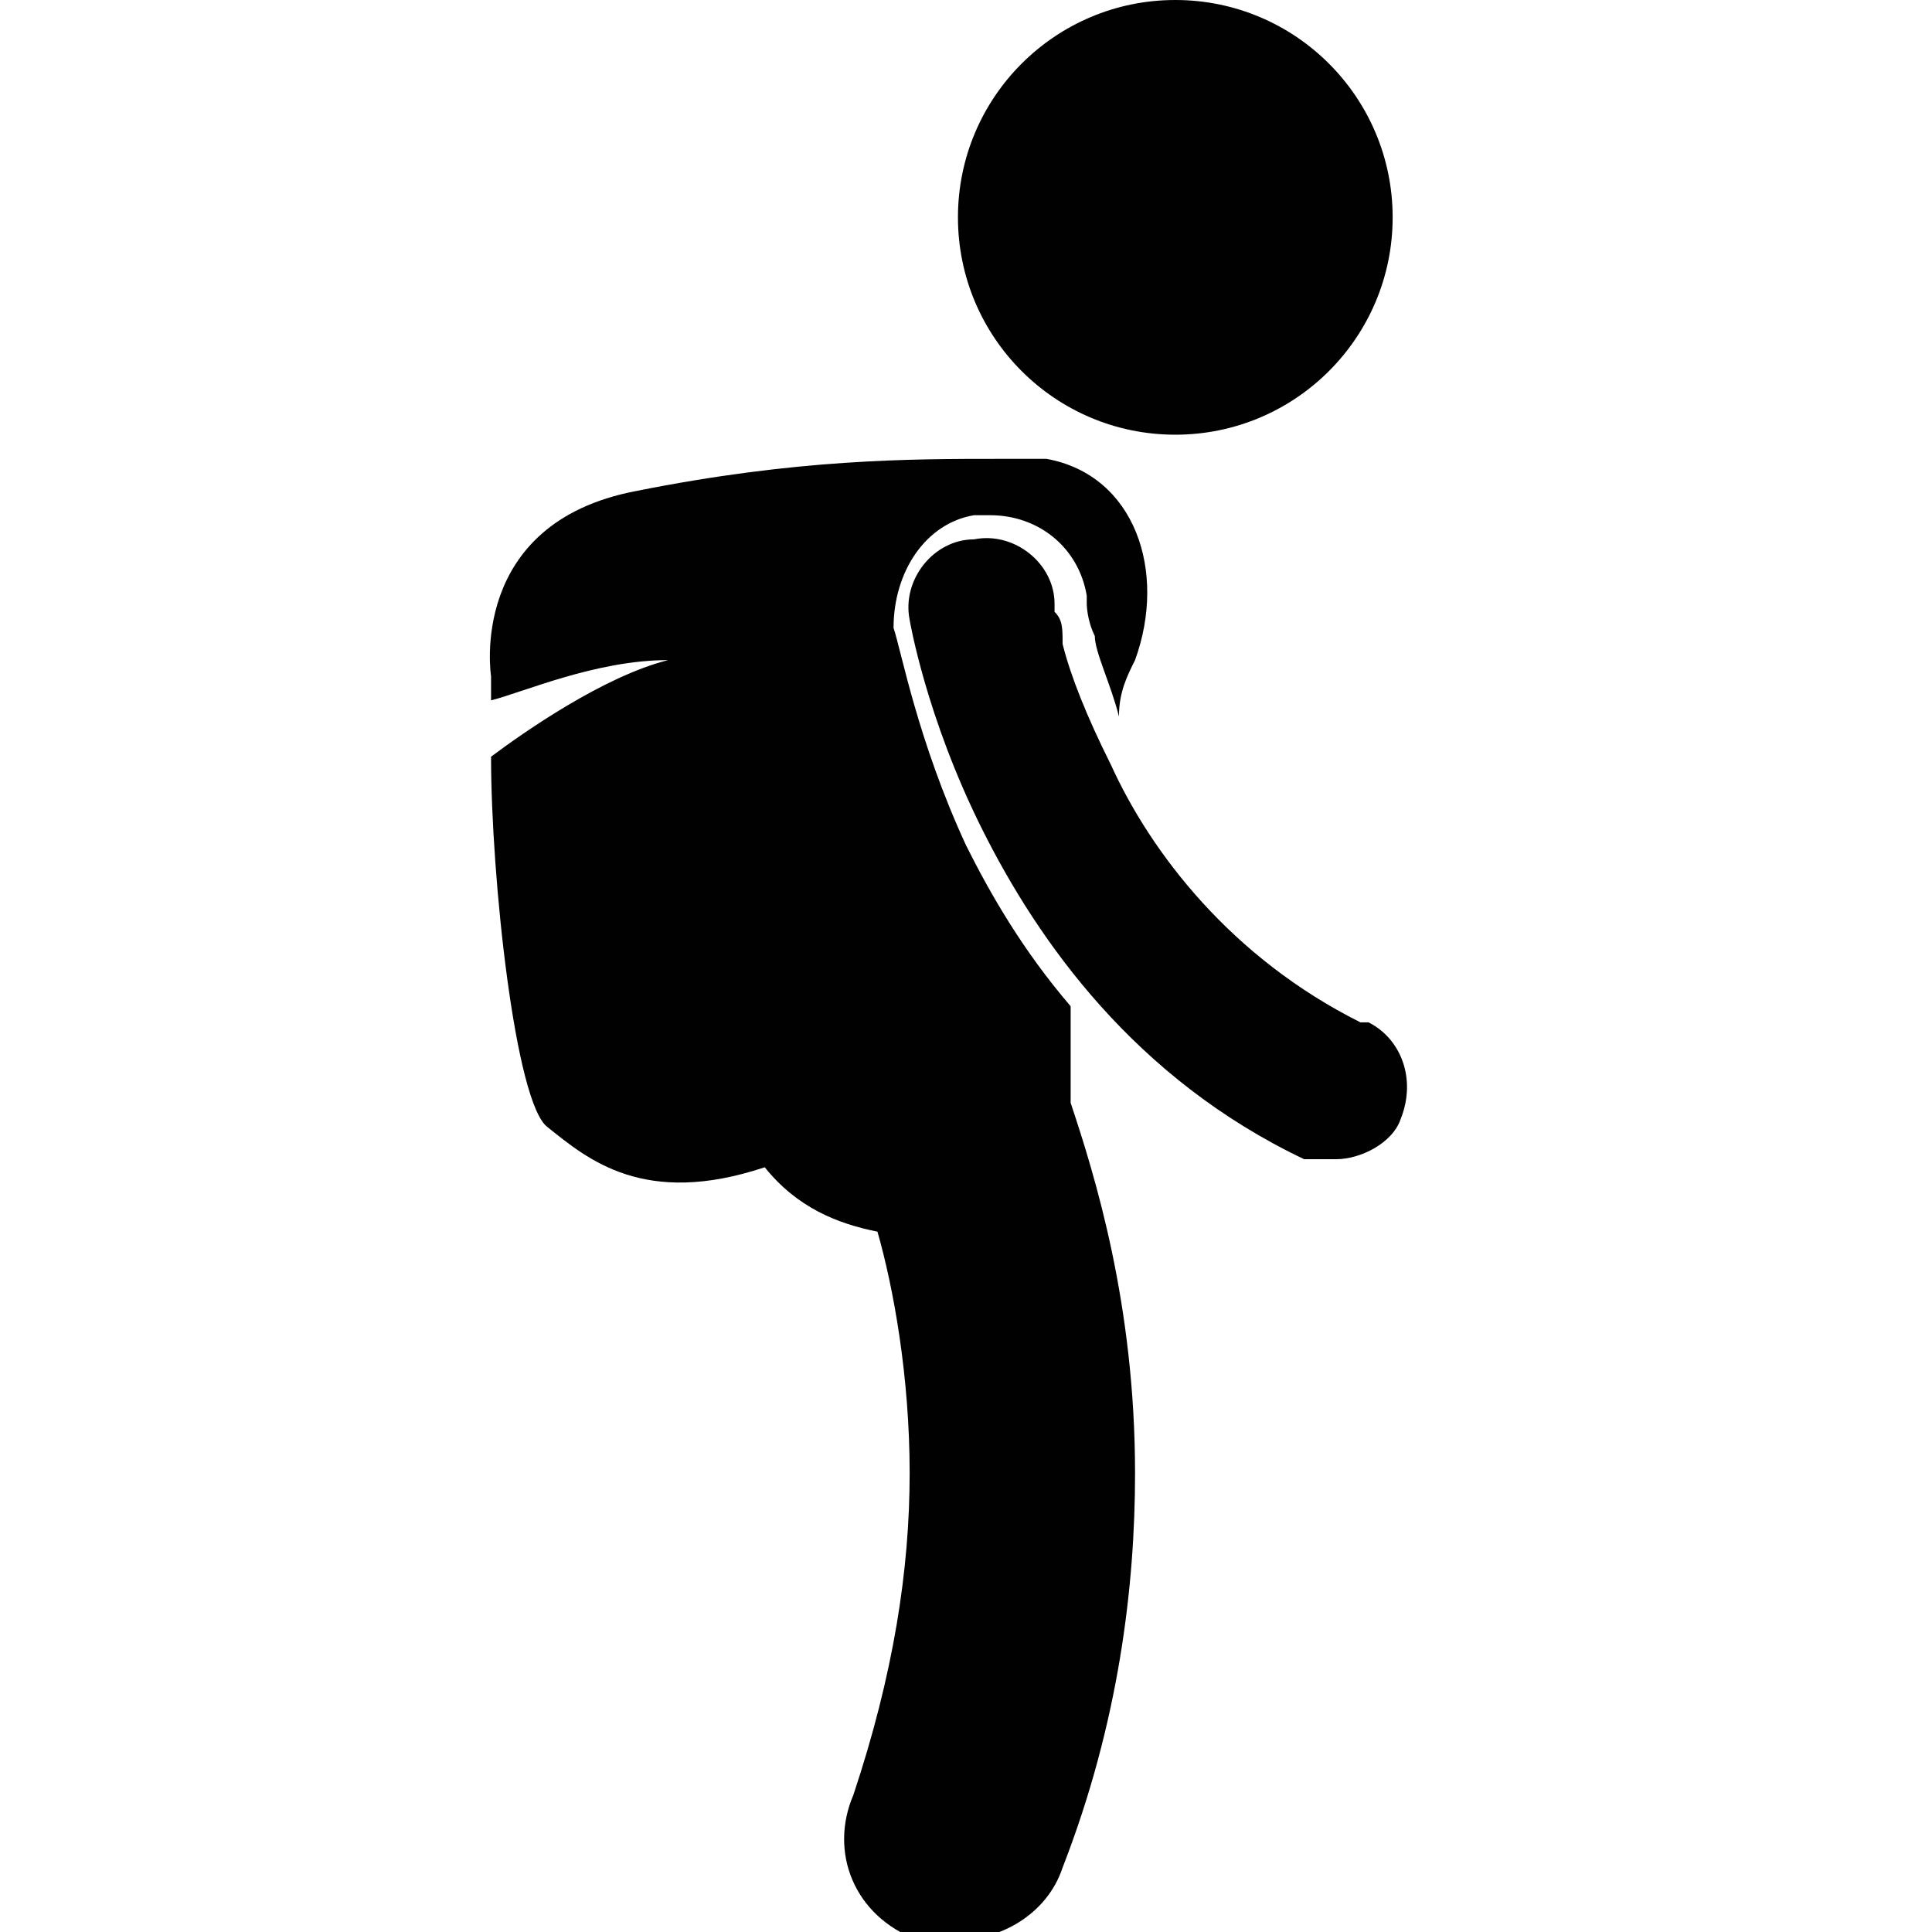 <?xml version="1.0" encoding="UTF-8"?>
<svg id="Layer_1" xmlns="http://www.w3.org/2000/svg" version="1.1" viewBox="0 0 24 24">
  <!-- Generator: Adobe Illustrator 29.3.1, SVG Export Plug-In . SVG Version: 2.1.0 Build 151)  -->
  <defs>
    <style>
      .st0 {
        fill: #010101;
      }
    </style>
  </defs>
  <path class="st0" d="M13.3,13.6c0-.4,0-.7,0-1.1-.6-.7-1-1.4-1.3-2-.6-1.3-.8-2.4-.9-2.7,0-.7.4-1.3,1-1.4,0,0,.1,0,.2,0,.6,0,1.1.4,1.2,1h0s0,0,0,0c0,0,0,0,0,.1,0,0,0,.2.1.4,0,.2.2.6.3,1,0-.3.1-.5.2-.7.4-1.1,0-2.3-1.1-2.5-.2,0-.4,0-.6,0-1.1,0-2.5,0-4.5.4-2.1.4-1.8,2.3-1.8,2.3,0,0,0,.1,0,.3.4-.1,1.3-.5,2.2-.5-.8.2-1.8.9-2.2,1.2,0,1.5.3,4.3.7,4.6.5.4,1.2,1,2.7.5.4.5.9.7,1.4.8.2.7.4,1.8.4,3,0,1.2-.2,2.5-.7,4-.3.7,0,1.5.8,1.8.2,0,.3,0,.5,0,.5,0,1.1-.3,1.3-.9.7-1.8.9-3.5.9-4.9,0-2.1-.5-3.7-.8-4.6,0,0,0,0,0,0Z"/>
  <path class="st0" d="M16.9,12.7c-1.6-.8-2.6-2.1-3.1-3.2-.3-.6-.5-1.1-.6-1.5,0-.2,0-.3-.1-.4,0,0,0,0,0-.1,0,0,0,0,0,0h0c0-.5-.5-.9-1-.8-.5,0-.9.5-.8,1h0c0,0,.2,1.2.9,2.6.7,1.4,1.9,3.1,4,4.1.1,0,.3,0,.4,0,.3,0,.7-.2.8-.5.2-.5,0-1-.4-1.2Z"/>
  <circle class="st0" cx="14.6" cy="2.7" r="2.7"/>
</svg>